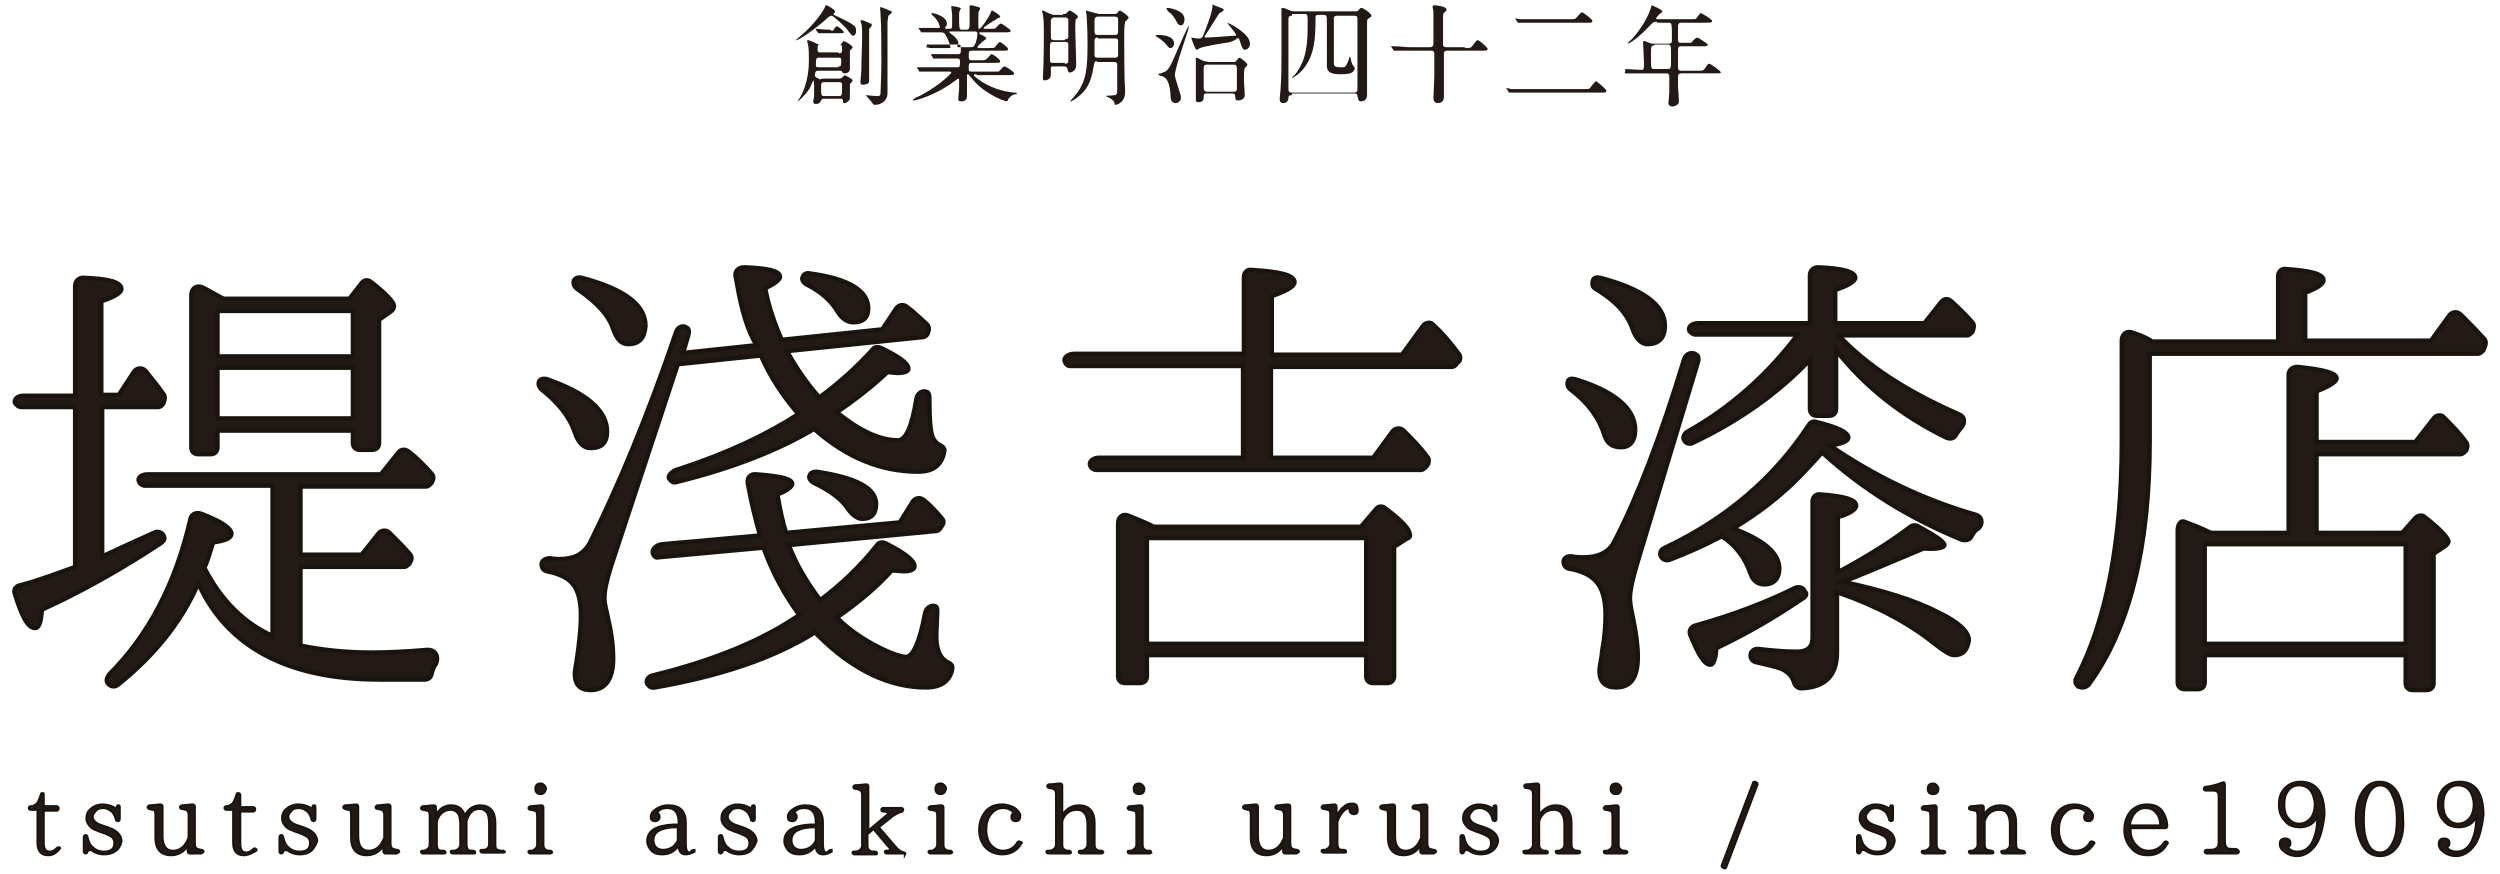 <?xml version="1.0" encoding="utf-8"?>
<!-- Generator: Adobe Illustrator 26.2.1, SVG Export Plug-In . SVG Version: 6.00 Build 0)  -->
<svg version="1.1" id="Layer_1" xmlns="http://www.w3.org/2000/svg" xmlns:xlink="http://www.w3.org/1999/xlink" x="0px" y="0px"
	 viewBox="0 0 286.2 100" style="enable-background:new 0 0 286.2 100;" xml:space="preserve">
<style type="text/css">
	.st0{fill:#231916;stroke:#1A140F;stroke-width:0.5;stroke-miterlimit:10;}
	.st1{fill:#231916;stroke:#1A140F;stroke-width:0.25;stroke-miterlimit:10;}
	.st2{fill:#231916;}
</style>
<g>
	<g>
		<path class="st0" d="M18.7,46.2c-0.2,0.3-0.4,0.4-0.6,0.4h-6.4v17.1c1.9-0.9,3.9-1.8,5.9-2.7c0.5-0.3,1.1,0,1.2,0.5
			c0.1,0.2-0.1,0.5-0.4,0.7c-4.7,3.1-9.2,5.6-13.6,7.6c-0.1,1.4-0.3,2.1-0.8,2.1c-0.8,0-1.5-1.3-2.3-3.9c-0.2-0.5,0.1-0.9,0.6-1
			c2.3-0.6,4.3-1.4,6.3-2.1V46.6H2.5c-0.4,0-0.6-0.2-0.8-0.5c-0.1-0.4,0.3-0.8,1-0.8h5.9V32.7c0-0.5,0.4-0.9,0.9-0.9
			c3,0.1,4.4,0.5,4.4,1.3c0,0.4-0.8,0.9-2.3,1.4v10.7h2l1.7-2.6c0.3-0.5,1-0.6,1.4-0.1c0.7,0.9,1.4,1.7,2,2.6
			c0.2,0.2,0.2,0.5,0.1,0.8L18.7,46.2z M49.4,77.2c-0.1,0.4-0.4,0.6-0.8,0.6h-5.1c-10.5,0-17.5-3.7-20.8-11c-2,4.6-5.2,8.4-9.2,11.6
			c-0.4,0.3-0.8,0.2-1.1-0.1c-0.3-0.3-0.2-0.7,0.1-1.1c4.5-4.5,7.6-10.4,9.3-17.8c0.1-0.5,0.6-0.8,1.2-0.6c2.4,0.9,3.5,1.7,3.5,2.3
			c0,0.5-0.7,0.8-2.1,1c-0.4,1.3-0.7,2.3-1,2.9c2,3.9,4.7,6.4,7.8,7.8V55.6H16.6c-0.3,0-0.6-0.2-0.7-0.5c-0.2-0.4,0.3-0.8,1-0.8
			h26.7l2-2.5c0.3-0.4,0.8-0.4,1.2-0.1c0.8,0.6,1.7,1.5,2.6,2.5c0.2,0.2,0.3,0.5,0.1,0.9l-0.1,0.2c-0.2,0.2-0.4,0.4-0.6,0.4H34.4
			v7.8h7l1.9-2.4c0.3-0.4,0.9-0.5,1.3-0.1c0.9,0.9,1.7,1.7,2.3,2.4c0.2,0.2,0.3,0.5,0.1,0.9l-0.1,0.2c-0.2,0.2-0.4,0.4-0.6,0.4H34.4
			v9c2.4,0.5,5.1,0.8,8.2,0.8c1.8,0,3.9-0.1,6.2-0.3c1-0.1,1.5,0.7,1.1,1.6C49.7,76.3,49.5,76.7,49.4,77.2z M44.7,35.7l-1.3,0.9
			v14.1c0,0.5-0.3,0.8-0.8,0.8h-1.4c-0.5,0-0.8-0.3-0.8-0.8v-1.4H24.9v1.9c0,0.5-0.3,0.8-0.8,0.8h-1.4c-0.5,0-0.8-0.3-0.8-0.8V33.8
			c0-0.8,0.6-1.2,1.3-0.9c0.8,0.4,1.6,0.9,2.4,1.3H40l1.4-1.8c0.3-0.4,0.8-0.4,1.1-0.1c1.7,1.3,2.6,2.3,2.6,2.7
			C45.1,35.3,45,35.5,44.7,35.7z M40.4,40.8v-5.2H24.9v5.2H40.4z M40.4,47.9v-5.8H24.9v5.8H40.4z"/>
		<path class="st0" d="M67.6,51.3c-0.8,0-1.4-0.6-1.8-1.8c-0.6-1.8-1.9-3.4-3.8-4.9c-0.3-0.3-0.4-0.6-0.3-0.9
			c0.1-0.3,0.5-0.4,0.9-0.3c4.6,1.6,6.9,3.6,6.9,6C69.5,50.7,68.9,51.3,67.6,51.3z M105.1,54c-4.2,0-8.2-1.6-11.9-4.9
			c-4,2.4-9.3,4.5-15.8,6.1c-0.3,0.1-0.6-0.1-0.8-0.4c-0.2-0.3,0.3-0.9,1.1-1.1c5.5-1.8,10-3.9,13.7-6.3c-1.9-2.2-3.3-4.4-4.3-6.7
			l-9.5,1l-7.6,23c-0.5,1.6-0.8,2.8-0.8,3.8c0,0.6,0.2,1.3,0.4,2.2c0.4,1.7,0.6,3.2,0.6,4.7c0,2.4-0.9,3.6-2.6,3.6
			c-1.2,0-1.8-0.6-1.8-1.9c0-0.3,0.2-1.2,0.4-2.8c0.2-1.6,0.3-2.8,0.3-3.8c0-2-0.4-3.3-1.4-4.1c-0.5-0.4-1.4-0.8-2.5-1
			c-0.4-0.1-0.6-0.4-0.6-0.8c0-0.4,0.4-0.7,1-0.7c0.5,0.1,0.9,0.1,1,0.1c1.8,0,2.8-0.6,3.5-1.8c3.2-6.4,6.6-14.5,9.9-24.2
			c0.2-0.6,0.8-0.8,1.2-0.5c0.3,0.1,0.3,0.5,0.2,0.9l-0.6,2l8.5-0.9L86.3,39c-1.1-2.1-1.6-4.6-2.1-7.4c-0.1-0.5,0.3-1,1-1
			c2.7,0.1,4.1,0.4,4.1,1.1c0,0.3-0.6,0.8-1.7,1.3c0.4,2.1,1.1,4.1,1.9,5.9l11.5-1.2l1.6-2.4c0.3-0.4,0.8-0.5,1.2-0.2
			c0.7,0.5,1.4,1.2,2.3,2c0.2,0.2,0.3,0.5,0.2,0.8l-0.1,0.3c-0.1,0.2-0.3,0.4-0.6,0.4l-15.5,1.6c1,1.8,2.2,3.6,3.7,5.3
			c2.3-1.7,4.3-3.5,6.1-5.5c0.2-0.3,0.6-0.3,0.9-0.2c2.1,1,3.2,1.8,3.2,2.4c0,0.3-0.4,0.5-1.3,0.5l-1.1-0.1
			c-1.9,1.8-3.9,3.3-5.8,4.6c2.6,2.1,4.9,3.2,7,3.2c0.9,0,1.6-1.6,2.1-4.7c0.1-0.7,0.7-1.1,1.3-0.8c0.1,0.1,0.2,0.3,0.2,0.6
			c0,2.4,0.1,3.9,0.4,4.6c0.2,0.4,0.4,0.6,0.7,0.8c0.4,0.2,0.7,0.4,0.6,0.8C107.8,53.3,106.8,54,105.1,54z M71.9,39.4
			c-0.8,0-1.3-0.6-1.7-1.7c-0.5-1.6-1.9-3.1-4.1-4.6c-0.4-0.3-0.5-0.6-0.4-1c0.2-0.3,0.5-0.4,0.9-0.3c4.9,1.3,7.3,3.1,7.3,5.5
			C73.8,38.7,73.2,39.4,71.9,39.4z M106,78.7c-4.1,0-8.3-1.9-12.4-6l-0.3-0.3c-4.8,3-10.9,5-18.3,6.3c-0.4,0.1-0.7-0.1-0.9-0.4
			c-0.2-0.4,0.1-0.9,0.7-1c6.9-1.7,12.5-4,16.7-6.9c-1.7-2.3-3.1-4.9-4.1-7.7l-12,1.1c-0.3,0.1-0.5-0.1-0.6-0.3
			c-0.3-0.5,0.2-1.1,1-1.2l11.2-1c-0.5-1.8-1-3.8-1.4-6c-0.1-0.6,0.3-1.1,1-1c2.7,0.2,4.1,0.5,4.1,1.1c0,0.3-0.6,0.8-1.7,1.2
			c0.3,1.7,0.6,3.2,1,4.4l13-1.2l1.5-2.4c0.3-0.4,0.8-0.5,1.2-0.2c0.8,0.6,1.4,1.3,2.1,2.1c0.2,0.2,0.3,0.5,0.1,0.8l-0.2,0.3
			c-0.1,0.2-0.3,0.4-0.6,0.4l-16.8,1.6c0.9,2.3,2.1,4.3,3.6,6.3c2.4-1.8,4.6-3.9,6.5-6.3c0.2-0.3,0.6-0.4,1-0.2
			c2.2,1.1,3.3,2,3.3,2.6c0,0.4-0.4,0.6-1.3,0.6l-1.3-0.1c-1.6,1.8-3.7,3.6-6.3,5.4c1.7,1.7,3.8,3,6.1,4c0.8,0.3,1.4,0.5,1.8,0.5
			c0.8,0,1.6-1.7,2.2-5c0.1-0.6,0.7-1,1.2-0.8c0.2,0.1,0.2,0.3,0.2,0.6l-0.1,2.4c-0.1,1.8,0.4,3,1.3,3.4c0.4,0.2,0.6,0.4,0.5,0.9
			C108.7,78,107.7,78.7,106,78.7z M97.7,36.9c-0.7,0-1.3-0.4-1.8-1.2c-0.7-1.2-1.9-2.3-3.5-3.1c-0.4-0.2-0.7-0.6-0.5-0.9
			c0.1-0.3,0.4-0.5,0.8-0.4c4.5,0.6,6.7,2,6.7,4C99.4,36.4,98.8,36.9,97.7,36.9z M98.7,59.4c-0.5,0-1.1-0.4-1.6-1.1
			c-0.7-1.1-2-2.1-3.9-3c-0.4-0.2-0.7-0.6-0.5-0.9c0.1-0.3,0.4-0.4,0.8-0.4c4.6,0.7,6.8,1.9,6.8,3.7C100.3,58.8,99.8,59.4,98.7,59.4
			z"/>
		<path class="st0" d="M166.8,41.6c-0.2,0.3-0.4,0.4-0.6,0.4h-20.7v10.4h11.7l2.2-3c0.3-0.4,0.9-0.5,1.3-0.1c1,1,1.9,1.9,2.7,3
			c0.2,0.2,0.2,0.5,0.1,0.8l-0.2,0.3c-0.2,0.2-0.4,0.4-0.6,0.4h-37.2c-0.3,0-0.6-0.2-0.7-0.5c-0.2-0.4,0.3-0.9,1-0.9h16.5V41.9
			h-19.8c-0.3,0-0.5-0.2-0.6-0.5c-0.2-0.4,0.3-0.9,1.1-0.9h19.4v-8.8c0-0.5,0.4-0.9,0.9-0.8c3.3,0.2,4.9,0.6,4.9,1.4
			c0,0.5-0.9,1-2.6,1.6v6.7h14.9l2.4-3.3c0.3-0.4,0.9-0.5,1.2-0.1c1.1,1,2,2.1,2.9,3.3c0.2,0.2,0.2,0.5,0.1,0.8L166.8,41.6z
			 M161,61.7l-1.4,0.9v14.8c0,0.5-0.3,0.8-0.8,0.8h-1.6c-0.5,0-0.8-0.3-0.8-0.8V75h-25.1v2.4c0,0.5-0.3,0.8-0.8,0.8h-1.7
			c-0.5,0-0.8-0.3-0.8-0.8V59.9c0-0.7,0.5-1.1,1.1-0.9c1,0.4,2,0.8,3,1.3h23.7l1.7-2c0.3-0.4,0.8-0.4,1.1-0.1c1.9,1.4,2.8,2.4,2.8,3
			C161.5,61.4,161.3,61.6,161,61.7z M156.4,73.7V61.6h-25.1v12.1H156.4z"/>
		<path class="st0" d="M187.4,64.6c-0.5,1.7-0.8,3-0.8,3.9c0,0.4,0.1,1.1,0.3,2c0.4,1.9,0.6,3.4,0.6,4.7c0,2.4-0.8,3.5-2.5,3.5
			c-1.2,0-1.9-0.6-1.9-1.9c0-0.1,0-0.3,0.1-0.8c0.1-0.6,0.2-1.1,0.2-1.4c0.3-1.6,0.4-3,0.4-4.2c0-2.1-0.5-3.5-1.6-4.3
			c-0.5-0.4-1.4-0.8-2.6-1c-0.4-0.1-0.6-0.4-0.6-0.8c0-0.4,0.4-0.7,1-0.6c0.5,0.1,0.9,0.1,1.3,0.1c1.7,0,2.9-0.6,3.5-1.8
			c2.6-5,5.3-12,8-20.9c0.2-0.6,0.9-0.9,1.4-0.5c0.2,0.1,0.3,0.4,0.2,0.8L187.4,64.6z M185.6,51.2c-1,0-1.6-0.4-1.9-1.3
			c-0.6-2-1.9-3.8-3.9-5.3c-0.4-0.3-0.4-0.7-0.3-1c0.1-0.2,0.4-0.3,0.8-0.2c4.6,1.4,6.9,3.4,6.9,5.8
			C187.2,50.5,186.6,51.2,185.6,51.2z M188.6,39.4c-0.7,0-1.3-0.6-1.7-1.7c-0.6-1.8-2-3.3-4.2-4.6c-0.4-0.2-0.5-0.6-0.3-1.1
			c0.1-0.2,0.4-0.3,0.8-0.2c4.9,1.3,7.4,3.1,7.4,5.5C190.6,38.7,189.9,39.4,188.6,39.4z M225.7,61.4c-0.2,0.4-0.6,0.5-1.1,0.4
			c-6.1-2.5-11.4-5.8-16-10c-1.7,1.9-3.1,3.4-4.4,4.5c-1.8,1.6-3.8,3-5.8,4.2c3.5,1.3,5.3,2.8,5.3,4.6c0,1.1-0.6,1.8-1.7,1.8
			c-0.8,0-1.3-0.4-1.6-1.2c-0.6-1.8-1.7-3.3-3.3-4.3c-1.9,1-3.9,1.9-6,2.7c-0.3,0.1-0.7,0-0.9-0.3c-0.3-0.4-0.1-0.9,0.4-1.1
			c7-3.3,12.5-8,16.5-14.1c0.2-0.3,0.5-0.4,0.8-0.3c2.5,0.6,3.7,1.2,3.7,1.8c0,0.4-0.7,0.7-2.1,0.9c5.1,3.5,10.7,6.2,16.6,7.9
			c0.8,0.2,1,1,0.4,1.6C226.2,60.6,225.9,61,225.7,61.4z M225.8,38c-0.2,0.2-0.4,0.4-0.6,0.4h-14.7c3.3,3.5,7.8,6.4,13.7,9
			c0.8,0.3,0.8,1,0.3,1.6c-0.2,0.2-0.4,0.5-0.6,0.8c-0.2,0.4-0.6,0.5-1.1,0.3c-5.1-2.5-9.3-5.8-12.6-10v6.7c0,0.5-0.3,0.8-0.8,0.8
			H208c-0.5,0-0.8-0.3-0.8-0.8v-5.6c-3.6,3.8-8.1,7-13.4,9.5c-0.3,0.2-0.8,0.1-1-0.3c-0.2-0.3,0-0.8,0.4-1c5-2.8,9.2-6.6,12.6-11.1
			h-11.7c-0.3,0-0.5-0.2-0.7-0.4c-0.2-0.5,0.3-0.9,1-0.9h12.8v-5.5c0-0.5,0.4-0.9,0.9-0.9c2.8,0.1,4.3,0.5,4.3,1.2
			c0,0.4-0.8,0.9-2.3,1.4V37h10.2l1.9-2.4c0.3-0.4,0.8-0.5,1.2-0.1c0.9,0.8,1.7,1.6,2.4,2.4c0.2,0.2,0.2,0.5,0.1,0.8L225.8,38z
			 M206.4,68.5c-3.1,2.1-6.3,4-9.9,5.7c-0.1,1.2-0.3,1.9-0.7,1.9c-0.7,0-1.4-1.2-2.3-3.4c-0.2-0.5,0.1-1,0.6-1.1
			c4.3-1.2,8.2-2.7,11.4-4.3c0.5-0.2,1,0,1.1,0.4C206.9,67.9,206.8,68.3,206.4,68.5z M223.7,75c-0.4,0-1.1-0.4-2.1-1.2
			c-3.1-2.5-6.9-4.5-11.3-6v6.9c0,2.6-1.3,4-4.1,4.1c-0.4,0-0.7-0.3-0.8-0.6c-0.2-0.7-0.6-1.2-1.4-1.6c-0.8-0.3-1.7-0.5-3-0.8
			c-0.4-0.1-0.6-0.4-0.6-0.8c0-0.4,0.4-0.8,1-0.7c1.7,0.2,3.1,0.3,4.3,0.3c1.2,0,1.8-0.5,1.8-1.6V57.4c0-0.5,0.4-0.9,0.9-0.8
			c2.8,0.2,4.1,0.6,4.1,1.3c0,0.4-0.7,0.9-2.1,1.3v6.3c3.4-1.8,6.2-3.6,8.3-5.2c0.3-0.2,0.5-0.2,0.8-0.1c2,1.1,3.1,1.8,3.1,2.2
			c0,0.3-0.8,0.5-2.4,0.4c-4.5,1.9-7.6,3.2-9.2,3.8c4.6,1,8.2,2.1,10.9,3.5c2.3,1.1,3.5,2.2,3.5,3.2C225.2,74.5,224.7,75,223.7,75z"
			/>
		<path class="st0" d="M284.3,40.1c-0.2,0.2-0.4,0.4-0.6,0.4h-37.6v9.9c0,12.3-2.3,21.6-7,28c-0.3,0.3-0.8,0.4-1.1,0.2h-0.1
			c-0.3-0.3-0.4-0.6-0.2-1c3.4-6.5,5.2-15.6,5.2-27.1V39c0-0.8,0.6-1.2,1.3-0.9c0.9,0.3,1.6,0.6,2.2,1h14.4v-7.5
			c0-0.5,0.4-0.9,0.9-0.8c3,0.2,4.3,0.6,4.3,1.3c0,0.4-0.7,0.9-2.1,1.4v5.5h14.4l2.1-2.9c0.3-0.4,0.9-0.5,1.3-0.1
			c0.9,0.9,1.8,1.8,2.7,2.8c0.2,0.2,0.2,0.5,0.1,0.8L284.3,40.1z M282.3,51.6c-0.2,0.2-0.4,0.4-0.6,0.4h-16.5v9h9.8l1.5-1.7
			c0.3-0.3,0.8-0.4,1.1-0.1c1.8,1.4,2.7,2.4,2.7,2.8c0,0.2-0.2,0.4-0.5,0.6l-1.2,0.8v14.8c0,0.5-0.3,0.8-0.8,0.8h-1.6
			c-0.5,0-0.8-0.3-0.8-0.8V75h-23v3.1c0,0.5-0.3,0.8-0.8,0.8h-1.5c-0.5,0-0.8-0.3-0.8-0.8V60.7c0-0.6,0.3-1.1,0.7-1
			c0.8,0.3,1.9,0.7,3.1,1.3h8.9V42.9c0-0.5,0.4-0.9,1-0.9c3,0.3,4.5,0.7,4.5,1.3c0,0.4-0.8,0.9-2.3,1.5v5.8h11.3l2.1-2.7
			c0.3-0.4,0.9-0.5,1.2-0.1c0.9,0.9,1.8,1.8,2.5,2.8c0.2,0.2,0.2,0.5,0.1,0.8L282.3,51.6z M275.4,73.7V62.3h-23v11.4H275.4z"/>
	</g>
	<g>
		<path class="st1" d="M5.5,97.9c-0.8,0-1.2-0.5-1.2-1.4v-3.8H3.5c-0.1,0-0.2-0.1-0.2-0.2v0c0-0.1,0.1-0.2,0.2-0.2
			c0.4,0,0.6-0.2,0.8-0.4c0.1-0.2,0.3-0.6,0.4-1c0-0.1,0.1-0.1,0.2-0.1h0C5,90.8,5,90.8,5,90.9v1.4h1.5c0.1,0,0.2,0.1,0.2,0.2v0.1
			c0,0.1-0.1,0.2-0.2,0.2H5v3.6c0,0.8,0.2,1.1,0.7,1.1c0.3,0,0.5-0.1,0.8-0.4C6.6,97,6.7,97,6.8,97l0,0c0.1,0.1,0.1,0.1,0,0.2
			C6.4,97.7,6,97.9,5.5,97.9z"/>
		<path class="st1" d="M13.1,97.5c-0.3,0.2-0.7,0.3-1.2,0.3c-0.4,0-0.9-0.1-1.3-0.4c-0.2-0.1-0.3-0.1-0.4-0.1
			c-0.1,0-0.1,0.1-0.2,0.2c0,0.1-0.1,0.2-0.2,0.2c-0.1,0-0.2-0.1-0.2-0.2v-1.7c0-0.1,0.1-0.2,0.2-0.2h0c0.1,0,0.2,0.1,0.2,0.2
			c0.1,0.4,0.2,0.8,0.5,1.1c0.4,0.4,0.8,0.6,1.4,0.6c0.8,0,1.2-0.3,1.2-1c0-0.3-0.1-0.5-0.3-0.7c-0.2-0.1-0.5-0.3-1.1-0.5l-0.3-0.1
			c-0.5-0.2-0.8-0.3-1-0.5c-0.3-0.3-0.5-0.6-0.5-1c0-0.4,0.1-0.8,0.5-1.1c0.3-0.3,0.8-0.5,1.3-0.5c0.5,0,0.9,0.1,1.3,0.3
			c0.1,0.1,0.2,0.1,0.3,0.1c0.1,0,0.1-0.1,0.1-0.2c0-0.1,0.1-0.1,0.2-0.1c0.1,0,0.1,0.1,0.1,0.2v1.4c0,0.1-0.1,0.2-0.2,0.2h0
			c-0.1,0-0.1-0.1-0.2-0.1c-0.1-0.4-0.2-0.6-0.4-0.9c-0.3-0.3-0.7-0.5-1.1-0.5c-0.4,0-0.7,0.1-0.9,0.4c-0.2,0.2-0.3,0.4-0.3,0.6
			c0,0.4,0.4,0.8,1.1,1l0.3,0.1c0.6,0.2,1.1,0.4,1.3,0.6c0.4,0.3,0.6,0.7,0.6,1.1C13.8,96.8,13.6,97.2,13.1,97.5z"/>
		<path class="st1" d="M23,97.7h-1.3c-0.1,0-0.2-0.1-0.2-0.2l0-0.7c-0.4,0.7-1.1,1.1-1.9,1.1c-1.2,0-1.8-0.7-1.8-2v-2.6
			c0-0.4-0.1-0.6-0.2-0.6c-0.1,0-0.3,0-0.5-0.1c-0.1,0-0.2-0.1-0.2-0.2c0,0,0.1-0.2,0.2-0.2c0.5,0,0.9-0.1,1.3-0.1
			c0.1,0,0.2,0.1,0.2,0.2v3.4c0,1.1,0.4,1.7,1.2,1.7c0.4,0,0.7-0.1,1.1-0.4c0.3-0.3,0.5-0.6,0.7-1.1v-2.6c0-0.3-0.1-0.5-0.3-0.6
			c-0.1,0-0.3-0.1-0.5-0.1c-0.1,0-0.2-0.1-0.2-0.2c0,0,0.1-0.2,0.2-0.2c0.4,0,0.9-0.1,1.3-0.1c0.1,0,0.2,0.1,0.2,0.2v4.3
			c0,0.3,0.1,0.5,0.3,0.6c0.1,0,0.3,0.1,0.5,0.1c0.1,0,0.2,0.1,0.2,0.2C23.2,97.6,23.1,97.7,23,97.7z"/>
		<path class="st1" d="M27.9,97.9c-0.8,0-1.2-0.5-1.2-1.4v-3.8h-0.8c-0.1,0-0.2-0.1-0.2-0.2v0c0-0.1,0.1-0.2,0.2-0.2
			c0.4,0,0.6-0.2,0.8-0.4c0.1-0.2,0.3-0.6,0.4-1c0-0.1,0.1-0.1,0.2-0.1h0c0.1,0,0.2,0.1,0.2,0.2v1.4h1.5c0.1,0,0.2,0.1,0.2,0.2v0.1
			c0,0.1-0.1,0.2-0.2,0.2h-1.5v3.6c0,0.8,0.2,1.1,0.7,1.1c0.3,0,0.5-0.1,0.8-0.4c0.1-0.1,0.2-0.1,0.3,0l0,0c0.1,0.1,0.1,0.1,0,0.2
			C28.8,97.7,28.4,97.9,27.9,97.9z"/>
		<path class="st1" d="M35.5,97.5c-0.3,0.2-0.7,0.3-1.2,0.3c-0.4,0-0.9-0.1-1.3-0.4c-0.2-0.1-0.3-0.1-0.4-0.1
			c-0.1,0-0.1,0.1-0.2,0.2c0,0.1-0.1,0.2-0.2,0.2c-0.1,0-0.2-0.1-0.2-0.2v-1.7c0-0.1,0.1-0.2,0.2-0.2h0c0.1,0,0.2,0.1,0.2,0.2
			c0.1,0.4,0.2,0.8,0.5,1.1c0.4,0.4,0.8,0.6,1.4,0.6c0.8,0,1.2-0.3,1.2-1c0-0.3-0.1-0.5-0.3-0.7c-0.2-0.1-0.5-0.3-1.1-0.5l-0.3-0.1
			c-0.5-0.2-0.8-0.3-1-0.5c-0.3-0.3-0.5-0.6-0.5-1c0-0.4,0.1-0.8,0.5-1.1c0.3-0.3,0.8-0.5,1.3-0.5c0.5,0,0.9,0.1,1.3,0.3
			c0.1,0.1,0.2,0.1,0.3,0.1c0.1,0,0.1-0.1,0.1-0.2c0-0.1,0.1-0.1,0.2-0.1c0.1,0,0.1,0.1,0.1,0.2v1.4c0,0.1-0.1,0.2-0.2,0.2h0
			c-0.1,0-0.1-0.1-0.2-0.1c-0.1-0.4-0.2-0.6-0.4-0.9c-0.3-0.3-0.7-0.5-1.1-0.5c-0.4,0-0.7,0.1-0.9,0.4c-0.2,0.2-0.3,0.4-0.3,0.6
			c0,0.4,0.4,0.8,1.1,1l0.3,0.1c0.6,0.2,1.1,0.4,1.3,0.6c0.4,0.3,0.6,0.7,0.6,1.1C36.1,96.8,35.9,97.2,35.5,97.5z"/>
		<path class="st1" d="M45.4,97.7h-1.3c-0.1,0-0.2-0.1-0.2-0.2l0-0.7c-0.4,0.7-1.1,1.1-1.9,1.1c-1.2,0-1.8-0.7-1.8-2v-2.6
			c0-0.4-0.1-0.6-0.2-0.6c-0.1,0-0.3,0-0.5-0.1c-0.1,0-0.2-0.1-0.2-0.2c0,0,0.1-0.2,0.2-0.2c0.5,0,0.9-0.1,1.3-0.1
			c0.1,0,0.2,0.1,0.2,0.2v3.4c0,1.1,0.4,1.7,1.2,1.7c0.4,0,0.7-0.1,1.1-0.4c0.3-0.3,0.5-0.6,0.7-1.1v-2.6c0-0.3-0.1-0.5-0.3-0.6
			c-0.1,0-0.3-0.1-0.5-0.1c-0.1,0-0.2-0.1-0.2-0.2c0,0,0.1-0.2,0.2-0.2c0.4,0,0.9-0.1,1.3-0.1c0.1,0,0.2,0.1,0.2,0.2v4.3
			c0,0.3,0.1,0.5,0.3,0.6c0.1,0,0.3,0.1,0.5,0.1c0.1,0,0.2,0.1,0.2,0.2C45.6,97.6,45.5,97.7,45.4,97.7z"/>
		<path class="st1" d="M57.8,97.5c0,0.1-0.1,0.1-0.2,0.1h-2.4c-0.1,0-0.2-0.1-0.2-0.2c0-0.1,0.1-0.1,0.2-0.1c0.2,0,0.4,0,0.5-0.1
			c0.2-0.1,0.3-0.3,0.3-0.6v-2.3c0-0.6-0.1-1-0.2-1.2c-0.2-0.3-0.5-0.5-0.9-0.5c-0.7,0-1.2,0.4-1.5,1.4v2.7c0,0.3,0.1,0.5,0.2,0.6
			c0.1,0.1,0.3,0.1,0.6,0.1c0.1,0,0.2,0.1,0.2,0.2c0,0.1-0.1,0.1-0.2,0.1h-2.4c-0.1,0-0.2-0.1-0.2-0.2c0-0.1,0.1-0.1,0.2-0.1
			c0.2,0,0.3,0,0.5-0.1c0.2-0.1,0.4-0.3,0.4-0.6v-2.3c0-0.6-0.1-1-0.2-1.2c-0.2-0.3-0.5-0.5-0.9-0.5c-0.7,0-1.3,0.4-1.6,1.3v2.7
			c0,0.3,0.1,0.5,0.2,0.6c0.1,0.1,0.3,0.1,0.6,0.1c0.1,0,0.2,0.1,0.2,0.2c0,0.1-0.1,0.1-0.2,0.1h-2.4c-0.1,0-0.2-0.1-0.2-0.2
			c0-0.1,0.1-0.1,0.2-0.1c0.2,0,0.3,0,0.4-0.1c0.2-0.1,0.4-0.3,0.4-0.6v-3.3c0-0.4-0.1-0.6-0.3-0.6c-0.1,0-0.3-0.1-0.5-0.1
			c-0.1,0-0.2-0.1-0.2-0.2c0,0,0.1-0.2,0.2-0.2c0.5,0,0.9-0.1,1.3-0.1c0.1,0,0.2,0.1,0.2,0.2v0.9c0.4-0.7,1-1.1,1.7-1.1
			c0.9,0,1.4,0.4,1.6,1.2c0.4-0.8,1-1.2,1.8-1.2c1.1,0,1.7,0.7,1.7,2v2.5c0,0.4,0.1,0.6,0.3,0.6c0.1,0.1,0.4,0.1,0.6,0.1h0V97.5z"/>
		<path class="st1" d="M63,97.7h-2.3c-0.1,0-0.2-0.1-0.2-0.2c0-0.1,0.1-0.1,0.2-0.1c0.2,0,0.3,0,0.4-0.1c0.2-0.1,0.4-0.3,0.4-0.6
			v-3.3c0-0.4-0.1-0.6-0.3-0.6c-0.1,0-0.3-0.1-0.5-0.1c-0.1,0-0.2-0.1-0.2-0.2c0,0,0.1-0.2,0.2-0.2c0.5,0,0.9-0.1,1.3-0.1
			c0.1,0,0.2,0.1,0.2,0.2v4.3c0,0.3,0.1,0.5,0.3,0.6c0.1,0.1,0.3,0.1,0.5,0.1c0.1,0,0.2,0.1,0.2,0.2C63.2,97.6,63.1,97.7,63,97.7z
			 M61.9,90.9c-0.4,0-0.6-0.2-0.6-0.6c0-0.4,0.2-0.6,0.6-0.6c0.2,0,0.3,0.1,0.4,0.2c0.1,0.1,0.2,0.2,0.2,0.4
			C62.4,90.7,62.2,90.9,61.9,90.9z"/>
		<path class="st1" d="M78.5,97.8c-0.5,0-0.8-0.3-0.8-1c-0.5,0.7-1.1,1-1.9,1c-0.5,0-0.9-0.1-1.2-0.4c-0.3-0.3-0.5-0.7-0.5-1.1
			c0-1.2,1-1.8,3-1.9l0.6,0v-0.2c0-1.1-0.4-1.7-1.3-1.7c-0.6,0-1,0.2-1.2,0.6c0.2,0,0.3,0.2,0.3,0.4c0,0.3-0.2,0.5-0.5,0.5
			c-0.4,0-0.5-0.2-0.5-0.5c0-0.3,0.2-0.6,0.5-0.8c0.4-0.3,0.9-0.5,1.5-0.5c1.3,0,2,0.6,2,2v2.3c0,0.7,0.1,1.1,0.4,1.1
			c0.1,0,0.2-0.1,0.3-0.2c0.1-0.1,0.2-0.1,0.3-0.1c0,0,0,0.1,0,0.2C79.1,97.7,78.8,97.8,78.5,97.8z M77.6,94.7l-0.5,0
			c-1.6,0.1-2.3,0.6-2.3,1.5c0,0.3,0.1,0.6,0.3,0.8c0.2,0.2,0.5,0.3,0.8,0.3c0.4,0,0.8-0.1,1.2-0.4c0.2-0.2,0.4-0.4,0.5-0.7V94.7z"
			/>
		<path class="st1" d="M85.8,97.5c-0.3,0.2-0.7,0.3-1.2,0.3c-0.4,0-0.9-0.1-1.3-0.4c-0.2-0.1-0.3-0.1-0.4-0.1
			c-0.1,0-0.1,0.1-0.2,0.2c0,0.1-0.1,0.2-0.2,0.2c-0.1,0-0.2-0.1-0.2-0.2v-1.7c0-0.1,0.1-0.2,0.2-0.2h0c0.1,0,0.2,0.1,0.2,0.2
			c0.1,0.4,0.2,0.8,0.5,1.1c0.4,0.4,0.8,0.6,1.4,0.6c0.8,0,1.2-0.3,1.2-1c0-0.3-0.1-0.5-0.3-0.7c-0.2-0.1-0.5-0.3-1.1-0.5l-0.3-0.1
			c-0.5-0.2-0.8-0.3-1-0.5c-0.3-0.3-0.5-0.6-0.5-1c0-0.4,0.1-0.8,0.5-1.1c0.3-0.3,0.8-0.5,1.3-0.5c0.5,0,0.9,0.1,1.3,0.3
			c0.1,0.1,0.2,0.1,0.3,0.1c0.1,0,0.1-0.1,0.1-0.2c0-0.1,0.1-0.1,0.2-0.1c0.1,0,0.1,0.1,0.1,0.2v1.4c0,0.1-0.1,0.2-0.2,0.2h0
			c-0.1,0-0.1-0.1-0.2-0.1c-0.1-0.4-0.2-0.6-0.4-0.9c-0.3-0.3-0.7-0.5-1.1-0.5c-0.4,0-0.7,0.1-0.9,0.4c-0.2,0.2-0.3,0.4-0.3,0.6
			c0,0.4,0.4,0.8,1.1,1l0.3,0.1c0.6,0.2,1.1,0.4,1.3,0.6c0.4,0.3,0.6,0.7,0.6,1.1C86.4,96.8,86.2,97.2,85.8,97.5z"/>
		<path class="st1" d="M94.2,97.8c-0.5,0-0.8-0.3-0.8-1c-0.5,0.7-1.1,1-1.9,1c-0.5,0-0.9-0.1-1.2-0.4c-0.3-0.3-0.5-0.7-0.5-1.1
			c0-1.2,1-1.8,3-1.9l0.6,0v-0.2c0-1.1-0.4-1.7-1.3-1.7c-0.6,0-1,0.2-1.2,0.6c0.2,0,0.3,0.2,0.3,0.4c0,0.3-0.2,0.5-0.5,0.5
			c-0.4,0-0.5-0.2-0.5-0.5c0-0.3,0.2-0.6,0.5-0.8c0.4-0.3,0.9-0.5,1.5-0.5c1.3,0,2,0.6,2,2v2.3c0,0.7,0.1,1.1,0.4,1.1
			c0.1,0,0.2-0.1,0.3-0.2c0.1-0.1,0.2-0.1,0.3-0.1c0,0,0,0.1,0,0.2C94.8,97.7,94.6,97.8,94.2,97.8z M93.4,94.7l-0.5,0
			c-1.6,0.1-2.3,0.6-2.3,1.5c0,0.3,0.1,0.6,0.3,0.8c0.2,0.2,0.5,0.3,0.8,0.3c0.4,0,0.8-0.1,1.2-0.4c0.2-0.2,0.4-0.4,0.5-0.7V94.7z"
			/>
		<path class="st1" d="M103.5,97.7h-2c-0.1,0-0.2-0.1-0.2-0.2c0-0.1,0.1-0.1,0.2-0.1c0.3,0,0.4-0.1,0.4-0.2c0-0.1-0.1-0.2-0.3-0.4
			l-1.6-1.9l-0.7,0.6v1.3c0,0.3,0.1,0.5,0.3,0.6c0.1,0.1,0.3,0.1,0.6,0.1c0.1,0,0.2,0.1,0.2,0.2c0,0.1-0.1,0.1-0.2,0.1h-2.4
			c-0.1,0-0.2-0.1-0.2-0.2c0-0.1,0.1-0.1,0.2-0.1c0.2,0,0.3,0,0.5-0.1c0.2-0.1,0.4-0.3,0.4-0.6v-5.8c0-0.3-0.1-0.5-0.3-0.6
			c-0.1,0-0.3-0.1-0.5-0.1c-0.1,0-0.2-0.1-0.2-0.2v0c0-0.1,0.1-0.2,0.2-0.2c0.5,0,0.9-0.1,1.3-0.1c0.1,0,0.2,0.1,0.2,0.2v5.1
			l1.9-1.6c0.2-0.2,0.4-0.3,0.4-0.4c0-0.1-0.2-0.2-0.6-0.2c-0.1,0-0.2-0.1-0.2-0.2c0-0.1,0.1-0.2,0.2-0.2h2.1c0.1,0,0.2,0.1,0.2,0.2
			v0c0,0.1-0.1,0.1-0.1,0.2c-0.4,0.1-0.8,0.3-1.2,0.6l-1.5,1.2l1.8,2.1c0.4,0.5,0.7,0.7,1.1,0.8c0.1,0,0.1,0.1,0.1,0.2
			C103.7,97.6,103.6,97.7,103.5,97.7z"/>
		<path class="st1" d="M108.8,97.7h-2.3c-0.1,0-0.2-0.1-0.2-0.2c0-0.1,0.1-0.1,0.2-0.1c0.2,0,0.3,0,0.4-0.1c0.2-0.1,0.4-0.3,0.4-0.6
			v-3.3c0-0.4-0.1-0.6-0.3-0.6c-0.1,0-0.3-0.1-0.5-0.1c-0.1,0-0.2-0.1-0.2-0.2c0,0,0.1-0.2,0.2-0.2c0.5,0,0.9-0.1,1.3-0.1
			c0.1,0,0.2,0.1,0.2,0.2v4.3c0,0.3,0.1,0.5,0.3,0.6c0.1,0.1,0.3,0.1,0.5,0.1c0.1,0,0.2,0.1,0.2,0.2C109,97.6,108.9,97.7,108.8,97.7
			z M107.7,90.9c-0.4,0-0.6-0.2-0.6-0.6c0-0.4,0.2-0.6,0.6-0.6c0.2,0,0.3,0.1,0.4,0.2c0.1,0.1,0.2,0.2,0.2,0.4
			C108.2,90.7,108,90.9,107.7,90.9z"/>
		<path class="st1" d="M114.7,97.8c-0.7,0-1.4-0.3-1.8-0.7c-0.5-0.5-0.8-1.2-0.8-2.1c0-0.9,0.3-1.6,0.8-2.2c0.5-0.5,1.1-0.7,1.8-0.7
			c0.6,0,1.2,0.2,1.6,0.5c0.3,0.3,0.5,0.5,0.5,0.8c0,0.4-0.2,0.6-0.5,0.6c-0.3,0-0.5-0.1-0.5-0.5c0-0.2,0.1-0.4,0.3-0.4
			c-0.3-0.4-0.7-0.6-1.3-0.6c-0.6,0-1.1,0.3-1.5,0.9c-0.3,0.5-0.4,1-0.4,1.6c0,0.7,0.2,1.3,0.5,1.7c0.4,0.4,0.8,0.7,1.4,0.7
			c0.7,0,1.3-0.3,1.7-1c0.1-0.1,0.2-0.1,0.3,0l0.1,0c0.1,0.1,0.1,0.1,0,0.2C116.4,97.4,115.7,97.8,114.7,97.8z"/>
		<path class="st1" d="M126.1,97.7h-2.4c-0.1,0-0.2-0.1-0.2-0.2c0-0.1,0.1-0.1,0.2-0.1c0.2,0,0.3,0,0.4-0.1c0.2-0.1,0.4-0.3,0.4-0.6
			v-2.3c0-1.1-0.4-1.7-1.2-1.7c-0.8,0-1.4,0.4-1.7,1.3v2.7c0,0.3,0.1,0.5,0.3,0.6c0.1,0.1,0.3,0.1,0.5,0.1c0.1,0,0.2,0.1,0.2,0.2
			c0,0.1-0.1,0.1-0.2,0.1h-2.4c-0.1,0-0.2-0.1-0.2-0.2c0-0.1,0.1-0.1,0.2-0.1c0.2,0,0.3,0,0.5-0.1c0.2-0.1,0.4-0.3,0.4-0.6v-5.8
			c0-0.3-0.1-0.5-0.3-0.6c-0.1,0-0.3-0.1-0.5-0.1c-0.1,0-0.2-0.1-0.2-0.2v0c0-0.1,0.1-0.2,0.2-0.2c0.5,0,0.9-0.1,1.3-0.1
			c0.1,0,0.2,0.1,0.2,0.2v3.4c0.5-0.7,1.1-1.1,1.9-1.1c1.2,0,1.8,0.7,1.8,2v2.5c0,0.3,0.1,0.5,0.3,0.6c0.1,0.1,0.3,0.1,0.5,0.1
			c0.1,0,0.2,0.1,0.2,0.2C126.3,97.6,126.2,97.7,126.1,97.7z"/>
		<path class="st1" d="M131.6,97.7h-2.3c-0.1,0-0.2-0.1-0.2-0.2c0-0.1,0.1-0.1,0.2-0.1c0.2,0,0.3,0,0.4-0.1c0.2-0.1,0.4-0.3,0.4-0.6
			v-3.3c0-0.4-0.1-0.6-0.3-0.6c-0.1,0-0.3-0.1-0.5-0.1c-0.1,0-0.2-0.1-0.2-0.2c0,0,0.1-0.2,0.2-0.2c0.5,0,0.9-0.1,1.3-0.1
			c0.1,0,0.2,0.1,0.2,0.2v4.3c0,0.3,0.1,0.5,0.3,0.6c0.1,0.1,0.3,0.1,0.5,0.1c0.1,0,0.2,0.1,0.2,0.2
			C131.7,97.6,131.7,97.7,131.6,97.7z M130.4,90.9c-0.4,0-0.6-0.2-0.6-0.6c0-0.4,0.2-0.6,0.6-0.6c0.2,0,0.3,0.1,0.4,0.2
			c0.1,0.1,0.2,0.2,0.2,0.4C131,90.7,130.8,90.9,130.4,90.9z"/>
		<path class="st1" d="M148.4,97.7h-1.3c-0.1,0-0.2-0.1-0.2-0.2l0-0.7c-0.4,0.7-1.1,1.1-1.9,1.1c-1.2,0-1.8-0.7-1.8-2v-2.6
			c0-0.4-0.1-0.6-0.2-0.6c-0.1,0-0.3,0-0.5-0.1c-0.1,0-0.2-0.1-0.2-0.2c0,0,0.1-0.2,0.2-0.2c0.5,0,0.9-0.1,1.3-0.1
			c0.1,0,0.2,0.1,0.2,0.2v3.4c0,1.1,0.4,1.7,1.2,1.7c0.4,0,0.7-0.1,1.1-0.4c0.3-0.3,0.5-0.6,0.7-1.1v-2.6c0-0.3-0.1-0.5-0.3-0.6
			c-0.1,0-0.3-0.1-0.5-0.1c-0.1,0-0.2-0.1-0.2-0.2c0,0,0.1-0.2,0.2-0.2c0.4,0,0.9-0.1,1.3-0.1c0.1,0,0.2,0.1,0.2,0.2v4.3
			c0,0.3,0.1,0.5,0.3,0.6c0.1,0,0.3,0.1,0.5,0.1c0.1,0,0.2,0.1,0.2,0.2C148.6,97.6,148.5,97.7,148.4,97.7z"/>
		<path class="st1" d="M155,93.2c-0.3,0-0.5-0.2-0.5-0.5c0,0,0-0.1,0-0.2c-0.3,0-0.6,0.2-0.9,0.6c-0.2,0.3-0.4,0.6-0.5,1v2.5
			c0,0.3,0.1,0.5,0.2,0.6c0.1,0.1,0.3,0.1,0.6,0.1c0.1,0,0.2,0.1,0.2,0.2c0,0.1-0.1,0.1-0.2,0.1h-2.4c-0.1,0-0.2-0.1-0.2-0.2
			c0-0.1,0.1-0.1,0.2-0.1c0.2,0,0.3,0,0.4-0.1c0.2-0.1,0.4-0.3,0.4-0.6v-3.3c0-0.4-0.1-0.6-0.3-0.6c-0.1,0-0.3-0.1-0.5-0.1
			c-0.1,0-0.2-0.1-0.2-0.2c0,0,0.1-0.2,0.2-0.2c0.5,0,0.9-0.1,1.3-0.1c0.1,0,0.2,0.1,0.2,0.2v1.2c0.2-0.4,0.4-0.8,0.8-1.1
			c0.3-0.3,0.6-0.4,1-0.4c0.4,0,0.6,0.2,0.6,0.6C155.5,93,155.3,93.2,155,93.2z"/>
		<path class="st1" d="M164.1,97.7h-1.3c-0.1,0-0.2-0.1-0.2-0.2l0-0.7c-0.4,0.7-1.1,1.1-1.9,1.1c-1.2,0-1.8-0.7-1.8-2v-2.6
			c0-0.4-0.1-0.6-0.2-0.6c-0.1,0-0.3,0-0.5-0.1c-0.1,0-0.2-0.1-0.2-0.2c0,0,0.1-0.2,0.2-0.2c0.5,0,0.9-0.1,1.3-0.1
			c0.1,0,0.2,0.1,0.2,0.2v3.4c0,1.1,0.4,1.7,1.2,1.7c0.4,0,0.7-0.1,1.1-0.4c0.3-0.3,0.5-0.6,0.7-1.1v-2.6c0-0.3-0.1-0.5-0.3-0.6
			c-0.1,0-0.3-0.1-0.5-0.1c-0.1,0-0.2-0.1-0.2-0.2c0,0,0.1-0.2,0.2-0.2c0.4,0,0.9-0.1,1.3-0.1c0.1,0,0.2,0.1,0.2,0.2v4.3
			c0,0.3,0.1,0.5,0.3,0.6c0.1,0,0.3,0.1,0.5,0.1c0.1,0,0.2,0.1,0.2,0.2C164.3,97.6,164.2,97.7,164.1,97.7z"/>
		<path class="st1" d="M170.7,97.5c-0.3,0.2-0.7,0.3-1.2,0.3c-0.4,0-0.9-0.1-1.3-0.4c-0.2-0.1-0.3-0.1-0.4-0.1
			c-0.1,0-0.1,0.1-0.2,0.2c0,0.1-0.1,0.2-0.2,0.2c-0.1,0-0.2-0.1-0.2-0.2v-1.7c0-0.1,0.1-0.2,0.2-0.2h0c0.1,0,0.2,0.1,0.2,0.2
			c0.1,0.4,0.2,0.8,0.5,1.1c0.4,0.4,0.8,0.6,1.4,0.6c0.8,0,1.2-0.3,1.2-1c0-0.3-0.1-0.5-0.3-0.7c-0.2-0.1-0.5-0.3-1.1-0.5l-0.3-0.1
			c-0.5-0.2-0.8-0.3-1-0.5c-0.3-0.3-0.5-0.6-0.5-1c0-0.4,0.1-0.8,0.5-1.1c0.3-0.3,0.8-0.5,1.3-0.5c0.5,0,0.9,0.1,1.3,0.3
			c0.1,0.1,0.2,0.1,0.3,0.1c0.1,0,0.1-0.1,0.1-0.2c0-0.1,0.1-0.1,0.2-0.1c0.1,0,0.1,0.1,0.1,0.2v1.4c0,0.1-0.1,0.2-0.2,0.2h0
			c-0.1,0-0.1-0.1-0.2-0.1c-0.1-0.4-0.2-0.6-0.4-0.9c-0.3-0.3-0.7-0.5-1.1-0.5c-0.4,0-0.7,0.1-0.9,0.4c-0.2,0.2-0.3,0.4-0.3,0.6
			c0,0.4,0.4,0.8,1.1,1l0.3,0.1c0.6,0.2,1.1,0.4,1.3,0.6c0.4,0.3,0.6,0.7,0.6,1.1C171.4,96.8,171.2,97.2,170.7,97.5z"/>
		<path class="st1" d="M180.7,97.7h-2.4c-0.1,0-0.2-0.1-0.2-0.2c0-0.1,0.1-0.1,0.2-0.1c0.2,0,0.3,0,0.4-0.1c0.2-0.1,0.4-0.3,0.4-0.6
			v-2.3c0-1.1-0.4-1.7-1.2-1.7c-0.8,0-1.4,0.4-1.7,1.3v2.7c0,0.3,0.1,0.5,0.3,0.6c0.1,0.1,0.3,0.1,0.5,0.1c0.1,0,0.2,0.1,0.2,0.2
			c0,0.1-0.1,0.1-0.2,0.1h-2.4c-0.1,0-0.2-0.1-0.2-0.2c0-0.1,0.1-0.1,0.2-0.1c0.2,0,0.3,0,0.5-0.1c0.2-0.1,0.4-0.3,0.4-0.6v-5.8
			c0-0.3-0.1-0.5-0.3-0.6c-0.1,0-0.3-0.1-0.5-0.1c-0.1,0-0.2-0.1-0.2-0.2v0c0-0.1,0.1-0.2,0.2-0.2c0.5,0,0.9-0.1,1.3-0.1
			c0.1,0,0.2,0.1,0.2,0.2v3.4c0.5-0.7,1.1-1.1,1.9-1.1c1.2,0,1.8,0.7,1.8,2v2.5c0,0.3,0.1,0.5,0.3,0.6c0.1,0.1,0.3,0.1,0.5,0.1
			c0.1,0,0.2,0.1,0.2,0.2C180.8,97.6,180.8,97.7,180.7,97.7z"/>
		<path class="st1" d="M186.1,97.7h-2.3c-0.1,0-0.2-0.1-0.2-0.2c0-0.1,0.1-0.1,0.2-0.1c0.2,0,0.3,0,0.4-0.1c0.2-0.1,0.4-0.3,0.4-0.6
			v-3.3c0-0.4-0.1-0.6-0.3-0.6c-0.1,0-0.3-0.1-0.5-0.1c-0.1,0-0.2-0.1-0.2-0.2c0,0,0.1-0.2,0.2-0.2c0.5,0,0.9-0.1,1.3-0.1
			c0.1,0,0.2,0.1,0.2,0.2v4.3c0,0.3,0.1,0.5,0.3,0.6c0.1,0.1,0.3,0.1,0.5,0.1c0.1,0,0.2,0.1,0.2,0.2
			C186.3,97.6,186.2,97.7,186.1,97.7z M185,90.9c-0.4,0-0.6-0.2-0.6-0.6c0-0.4,0.2-0.6,0.6-0.6c0.2,0,0.3,0.1,0.4,0.2
			c0.1,0.1,0.2,0.2,0.2,0.4C185.5,90.7,185.4,90.9,185,90.9z"/>
		<path class="st1" d="M197.6,99.3c0,0.1-0.1,0.1-0.2,0.1l-0.2-0.1c-0.1,0-0.1-0.1-0.1-0.2l3.6-9.5c0-0.1,0.1-0.1,0.2-0.1l0.2,0.1
			c0.1,0,0.1,0.1,0.1,0.2L197.6,99.3z"/>
		<path class="st1" d="M216.1,97.5c-0.3,0.2-0.7,0.3-1.2,0.3c-0.4,0-0.9-0.1-1.3-0.4c-0.2-0.1-0.3-0.1-0.4-0.1
			c-0.1,0-0.1,0.1-0.2,0.2c0,0.1-0.1,0.2-0.2,0.2c-0.1,0-0.2-0.1-0.2-0.2v-1.7c0-0.1,0.1-0.2,0.2-0.2h0c0.1,0,0.2,0.1,0.2,0.2
			c0.1,0.4,0.2,0.8,0.5,1.1c0.4,0.4,0.8,0.6,1.4,0.6c0.8,0,1.2-0.3,1.2-1c0-0.3-0.1-0.5-0.3-0.7c-0.2-0.1-0.5-0.3-1.1-0.5l-0.3-0.1
			c-0.5-0.2-0.8-0.3-1-0.5c-0.3-0.3-0.5-0.6-0.5-1c0-0.4,0.1-0.8,0.5-1.1c0.3-0.3,0.8-0.5,1.3-0.5c0.5,0,0.9,0.1,1.3,0.3
			c0.1,0.1,0.2,0.1,0.3,0.1c0.1,0,0.1-0.1,0.1-0.2c0-0.1,0.1-0.1,0.2-0.1c0.1,0,0.1,0.1,0.1,0.2v1.4c0,0.1-0.1,0.2-0.2,0.2h0
			c-0.1,0-0.1-0.1-0.2-0.1c-0.1-0.4-0.2-0.6-0.4-0.9c-0.3-0.3-0.7-0.5-1.1-0.5c-0.4,0-0.7,0.1-0.9,0.4c-0.2,0.2-0.3,0.4-0.3,0.6
			c0,0.4,0.4,0.8,1.1,1l0.3,0.1c0.6,0.2,1.1,0.4,1.3,0.6c0.4,0.3,0.6,0.7,0.6,1.1C216.8,96.8,216.6,97.2,216.1,97.5z"/>
		<path class="st1" d="M222.5,97.7h-2.3c-0.1,0-0.2-0.1-0.2-0.2c0-0.1,0.1-0.1,0.2-0.1c0.2,0,0.3,0,0.4-0.1c0.2-0.1,0.4-0.3,0.4-0.6
			v-3.3c0-0.4-0.1-0.6-0.3-0.6c-0.1,0-0.3-0.1-0.5-0.1c-0.1,0-0.2-0.1-0.2-0.2c0,0,0.1-0.2,0.2-0.2c0.5,0,0.9-0.1,1.3-0.1
			c0.1,0,0.2,0.1,0.2,0.2v4.3c0,0.3,0.1,0.5,0.3,0.6c0.1,0.1,0.3,0.1,0.5,0.1c0.1,0,0.2,0.1,0.2,0.2
			C222.6,97.6,222.6,97.7,222.5,97.7z M221.3,90.9c-0.4,0-0.6-0.2-0.6-0.6c0-0.4,0.2-0.6,0.6-0.6c0.2,0,0.3,0.1,0.4,0.2
			c0.1,0.1,0.2,0.2,0.2,0.4C221.9,90.7,221.7,90.9,221.3,90.9z"/>
		<path class="st1" d="M231.7,97.7h-2.4c-0.1,0-0.2-0.1-0.2-0.2c0-0.1,0.1-0.1,0.2-0.1c0.2,0,0.3,0,0.4-0.1c0.2-0.1,0.4-0.3,0.4-0.6
			v-2.3c0-1.1-0.4-1.7-1.2-1.7c-0.8,0-1.4,0.4-1.7,1.3v2.7c0,0.3,0.1,0.5,0.3,0.6c0.1,0,0.3,0.1,0.5,0.1c0.1,0,0.2,0.1,0.2,0.2
			c0,0.1-0.1,0.1-0.2,0.1h-2.4c-0.1,0-0.2-0.1-0.2-0.2c0-0.1,0.1-0.1,0.2-0.1c0.2,0,0.3,0,0.4-0.1c0.2-0.1,0.4-0.3,0.4-0.6v-3.3
			c0-0.4-0.1-0.6-0.3-0.6c-0.1,0-0.3-0.1-0.5-0.1c-0.1,0-0.2-0.1-0.2-0.2c0,0,0.1-0.2,0.2-0.2c0.5,0,0.9-0.1,1.3-0.1
			c0.1,0,0.2,0.1,0.2,0.2v0.9c0.5-0.8,1.1-1.1,1.9-1.1c1.2,0,1.8,0.7,1.8,2v2.5c0,0.3,0.1,0.5,0.3,0.6c0.1,0,0.3,0.1,0.5,0.1
			c0.1,0,0.2,0.1,0.2,0.2C231.9,97.6,231.8,97.7,231.7,97.7z"/>
		<path class="st1" d="M237.5,97.8c-0.7,0-1.4-0.3-1.8-0.7c-0.5-0.5-0.8-1.2-0.8-2.1c0-0.9,0.3-1.6,0.8-2.2c0.5-0.5,1.1-0.7,1.8-0.7
			c0.6,0,1.2,0.2,1.6,0.5c0.3,0.3,0.5,0.5,0.5,0.8c0,0.4-0.2,0.6-0.5,0.6c-0.3,0-0.5-0.1-0.5-0.5c0-0.2,0.1-0.4,0.3-0.4
			c-0.3-0.4-0.7-0.6-1.3-0.6c-0.6,0-1.1,0.3-1.5,0.9c-0.3,0.5-0.4,1-0.4,1.6c0,0.7,0.2,1.3,0.5,1.7c0.4,0.4,0.8,0.7,1.4,0.7
			c0.7,0,1.3-0.3,1.7-1c0.1-0.1,0.2-0.1,0.3,0l0.1,0c0.1,0.1,0.1,0.1,0,0.2C239.2,97.4,238.5,97.8,237.5,97.8z"/>
		<path class="st1" d="M248.1,94.6c0,0.1-0.1,0.2-0.2,0.2h-4V95c0,0.7,0.2,1.3,0.7,1.8c0.4,0.4,0.8,0.6,1.4,0.6c0.7,0,1.3-0.3,1.8-1
			c0.1-0.1,0.2-0.1,0.3,0l0,0c0.1,0.1,0.1,0.1,0,0.2c-0.5,0.9-1.2,1.3-2.2,1.3c-0.8,0-1.4-0.2-1.9-0.8c-0.5-0.5-0.8-1.2-0.8-2.1
			c0-0.9,0.3-1.7,0.8-2.2c0.5-0.5,1.1-0.7,1.8-0.7c0.7,0,1.3,0.2,1.7,0.7C247.8,93.2,248.1,93.9,248.1,94.6L248.1,94.6z M247.3,94.4
			c0-0.6-0.2-1.1-0.6-1.5c-0.3-0.3-0.7-0.4-1.1-0.4c-0.5,0-0.9,0.2-1.3,0.7c-0.2,0.3-0.4,0.7-0.5,1.3H247.3z"/>
		<path class="st1" d="M256.3,97.5c0,0.1-0.1,0.2-0.2,0.2h-3.5c-0.1,0-0.2-0.1-0.2-0.2v0c0-0.1,0.1-0.2,0.2-0.2c0.5,0,0.8,0,1-0.1
			c0.2-0.1,0.4-0.3,0.4-0.7v-5.4c0-0.4-0.2-0.6-0.6-0.6h-0.9c-0.1,0-0.2-0.1-0.2-0.2c0-0.1,0.1-0.2,0.1-0.2c0.9-0.1,1.5-0.3,2-0.5
			c0.2-0.1,0.3,0,0.3,0.2v6.6c0,0.3,0.1,0.6,0.3,0.7c0.1,0.1,0.5,0.1,1,0.1C256.2,97.3,256.3,97.4,256.3,97.5L256.3,97.5z"/>
		<path class="st1" d="M264.9,97c-0.5,0.6-1.2,1-1.9,1c-0.6,0-1.2-0.2-1.6-0.6c-0.3-0.2-0.4-0.5-0.4-0.8c0-0.4,0.2-0.6,0.6-0.6
			c0.4,0,0.6,0.2,0.6,0.5c0,0.3-0.1,0.4-0.3,0.5c0.2,0.3,0.6,0.5,1.1,0.5c0.7,0,1.2-0.3,1.6-0.9c0.4-0.7,0.7-1.7,0.7-3.1h0
			c-0.4,0.8-1.1,1.2-2,1.2c-0.7,0-1.3-0.2-1.7-0.7c-0.5-0.5-0.7-1.1-0.7-1.9c0-0.8,0.2-1.4,0.7-1.9c0.5-0.5,1.1-0.7,1.8-0.7
			c1.8,0,2.7,1.3,2.7,3.8C265.9,94.9,265.6,96.2,264.9,97z M264.5,90.5c-0.3-0.4-0.8-0.6-1.3-0.6c-0.5,0-1,0.2-1.3,0.7
			c-0.3,0.4-0.4,0.9-0.4,1.5c0,0.6,0.1,1.1,0.4,1.5c0.3,0.4,0.7,0.7,1.3,0.7c0.5,0,0.9-0.2,1.2-0.5c0.4-0.4,0.6-1,0.6-1.7
			C265,91.5,264.8,90.9,264.5,90.5z"/>
		<path class="st1" d="M274.6,96.7c-0.5,0.8-1.2,1.3-2.1,1.3c-0.9,0-1.6-0.4-2.1-1.3c-0.4-0.8-0.7-1.8-0.7-3c0-1.7,0.4-2.8,1.2-3.6
			c0.4-0.4,0.9-0.6,1.5-0.6c0.9,0,1.6,0.4,2.1,1.3c0.4,0.8,0.6,1.7,0.6,2.9C275.2,94.9,275,95.9,274.6,96.7z M273.9,91.1
			c-0.3-0.8-0.8-1.2-1.4-1.2c-0.5,0-1,0.3-1.3,0.9c-0.4,0.7-0.6,1.7-0.6,3c0,1.1,0.1,1.9,0.4,2.6c0.3,0.8,0.8,1.2,1.5,1.2
			c0.6,0,1.1-0.4,1.5-1.3c0.3-0.6,0.4-1.5,0.4-2.5C274.4,92.6,274.2,91.7,273.9,91.1z"/>
		<path class="st1" d="M283.1,97c-0.5,0.6-1.2,1-1.9,1c-0.6,0-1.2-0.2-1.6-0.6c-0.3-0.2-0.4-0.5-0.4-0.8c0-0.4,0.2-0.6,0.6-0.6
			c0.4,0,0.6,0.2,0.6,0.5c0,0.3-0.1,0.4-0.3,0.5c0.2,0.3,0.6,0.5,1.1,0.5c0.7,0,1.2-0.3,1.6-0.9c0.4-0.7,0.7-1.7,0.7-3.1h0
			c-0.4,0.8-1.1,1.2-2,1.2c-0.7,0-1.3-0.2-1.7-0.7c-0.5-0.5-0.7-1.1-0.7-1.9c0-0.8,0.2-1.4,0.7-1.9c0.5-0.5,1.1-0.7,1.8-0.7
			c1.8,0,2.7,1.3,2.7,3.8C284.1,94.9,283.8,96.2,283.1,97z M282.7,90.5c-0.3-0.4-0.8-0.6-1.3-0.6s-1,0.2-1.3,0.7
			c-0.3,0.4-0.4,0.9-0.4,1.5c0,0.6,0.1,1.1,0.4,1.5c0.3,0.4,0.7,0.7,1.3,0.7c0.5,0,0.9-0.2,1.2-0.5c0.4-0.4,0.6-1,0.6-1.7
			C283.2,91.5,283,90.9,282.7,90.5z"/>
	</g>
	<g>
		<path class="st2" d="M98,3.6c0,0.4-0.3,0.5-0.3,0.5c-0.1,0-0.2,0-0.7-0.7c-0.3-0.4-1.6-1.6-1.8-1.6c-0.1,0-0.2,0.1-0.3,0.1
			c-1.6,1.5-3.5,2.7-3.7,2.7c0,0-0.1,0-0.1,0c0,0,0.8-0.7,0.9-0.8c0.6-0.5,1.9-1.9,2.4-2.9c0.1-0.3,0.1-0.3,0.2-0.3
			c0.1,0,1,0.5,1,0.7c0,0.1,0,0.1-0.1,0.2c0,0-0.1,0.1-0.1,0.1c0,0.1,0.4,0.3,0.5,0.3c1.9,0.9,2,1.1,2.1,1.4C98,3.5,98,3.6,98,3.6z
			 M94.4,11.3c-0.3,0-0.3,0-0.4,0.2c-0.1,0.2-0.2,0.4-0.6,0.4c-0.3,0-0.3-0.2-0.3-0.3c0-0.1,0.1-0.5,0.1-0.6c0-0.4,0-1,0-1.1
			c0-0.1,0-0.7-0.1-0.7c0,0-0.3,0.7-0.4,0.9c-0.5,0.8-1.3,1.5-1.4,1.5c0,0,0,0,0,0c0,0,0.1-0.2,0.2-0.3c1.1-1.7,1.1-4,1.1-4.3
			c0-0.8,0-1.5-0.1-1.9c0-0.1-0.1-0.3-0.1-0.4c0,0,0-0.1,0.1-0.1c0.1,0,0.3,0.1,0.6,0.2c0.4,0.2,0.5,0.3,0.8,0.3h2.1
			c0.2,0,0.3,0,0.3-0.1c0.1,0,0.2-0.3,0.3-0.3c0.1,0,1,0.5,1,0.7c0,0.1,0,0.1-0.1,0.2c0,0-0.2,0.2-0.2,0.2c0,0.2,0,1.7,0,2.1
			c0,0.4-0.4,0.5-0.6,0.5c-0.1,0-0.2,0-0.3-0.2c-0.1-0.1-0.1-0.1-0.3-0.1h-2.4c-0.2,0-0.4,0-0.4,0.5c0,0.2,0,0.2,0.6,0.5
			C94,9,94.2,9,94.4,9H96c0.2,0,0.3,0,0.5-0.2c0.1-0.1,0.2-0.2,0.2-0.2c0,0,0.9,0.4,0.9,0.6c0,0.1,0,0.1-0.1,0.2
			c-0.2,0.2-0.2,0.2-0.2,0.2c0,0.1,0,0.7,0,0.8c0,0.9,0,1-0.1,1.1c-0.1,0.1-0.3,0.3-0.5,0.3c-0.2,0-0.2-0.1-0.2-0.3
			c0-0.2-0.2-0.2-0.4-0.2H94.4z M95.1,3.5c0.2,0,0.2,0,0.3,0C95.4,3.4,95.7,3,95.8,3c0.1,0,0.8,0.5,0.8,0.7c0,0.1-0.1,0.1-0.5,0.1
			h-1.6c-0.2,0-0.6,0-0.7,0c0,0-0.1,0-0.1,0c0,0,0,0-0.1-0.1l-0.2-0.3c0-0.1,0-0.1,0-0.1c0,0,0,0,0,0c0.1,0,1.1,0.1,1.3,0.1H95.1z
			 M96,7.6c0.3,0,0.3-0.1,0.3-0.7c0-0.2,0-0.3-0.3-0.3h-2.2c-0.3,0-0.4,0-0.4,0.8c0,0.3,0.1,0.3,0.3,0.3H96z M96,6.1
			c0.4,0,0.4-0.1,0.4-0.4c0-0.5,0-0.6-0.3-0.6h-2.2c-0.3,0-0.3,0.1-0.3,0.6c0,0.3,0.1,0.3,0.3,0.3H96z M94.4,9.4
			C94,9.4,94,9.5,94,10.1c0,0.8,0,0.9,0.4,0.9H96c0.4,0,0.4-0.1,0.4-1.1c0-0.4,0-0.5-0.4-0.5H94.4z M98.7,2.3c0.1,0,0.9,0.4,1,0.4
			c0.1,0,0.1,0.1,0.1,0.2c0,0.1-0.2,0.3-0.3,0.4c0,0.1,0,0.3,0,1.5c0,0.7,0,4.3,0,4.5c0,0.3-0.4,0.4-0.7,0.4c-0.3,0-0.3-0.2-0.3-0.3
			c0-0.2,0.1-1,0.1-1.2c0-1.2,0.1-3.1,0.1-4.2c0-0.2,0-1.1-0.1-1.3c-0.1-0.3-0.1-0.3-0.1-0.4C98.6,2.4,98.7,2.3,98.7,2.3z
			 M100.8,0.8c0,0,0.9,0.3,1,0.4c0.3,0.1,0.3,0.1,0.3,0.2c0,0.1-0.3,0.3-0.4,0.4c0,0.1-0.1,0.6-0.1,0.7c0,0.4,0,2.4,0,3.2v5
			c0,0.8-0.7,1.3-1.4,1.3c-0.2,0-0.2,0-0.4-0.3c-0.1-0.1-0.4-0.5-0.6-0.7c-0.1-0.1-0.1-0.1-0.1-0.1s0.1,0,0.1,0c0,0,1,0.1,1.2,0.1
			c0.2,0,0.4,0,0.4-0.3c0-0.2,0.1-2.1,0.1-3.6c0-1.4,0-4.3-0.1-5.5C100.8,1.3,100.7,0.9,100.8,0.8C100.7,0.8,100.8,0.8,100.8,0.8z"
			/>
		<path class="st2" d="M111.8,8.5c-0.2,0-0.3,0-0.3,0.1c0,0.1,0,0.1,0.4,0.4c1.4,1.1,3.1,1.5,4.2,1.6c0.3,0,0.3,0,0.3,0.1
			s-0.1,0.1-0.3,0.1c-0.3,0.1-0.6,0.4-0.7,0.6c0,0.1-0.1,0.2-0.2,0.2c-0.1,0-0.5-0.2-0.6-0.2c-1.8-0.8-2.8-1.7-3.4-2.5
			c-0.3-0.3-0.3-0.4-0.4-0.4c-0.1,0-0.1,0.1-0.1,0.1c0,0.1,0,0.4,0,0.5c0,0.2,0,1.4,0,1.6c0,0.4,0,0.5-0.1,0.7
			c-0.2,0.2-0.4,0.2-0.6,0.2c-0.1,0-0.3,0-0.3-0.3c0,0,0.1-1,0.1-1.1c0-0.3,0-0.7,0-1c0-0.1,0-0.2-0.1-0.2c0,0-0.2,0.1-0.3,0.2
			c-2.4,1.8-4.6,2.3-4.8,2.3c0,0-0.1,0-0.1-0.1c0,0,0.2-0.1,0.3-0.2c2.1-0.9,4.1-2.7,4.1-2.9c0-0.1-0.1-0.1-0.2-0.1h-1.6
			c-0.4,0-1.2,0-1.5,0c0,0-0.3,0-0.3,0c0,0-0.1,0-0.1-0.1l-0.2-0.3c0-0.1,0-0.1,0-0.1c0,0,0,0,0,0c0.1,0,0.5,0,0.5,0
			c0.4,0,1.2,0,1.7,0h2.4c0.3,0,0.3-0.1,0.3-0.7c0-0.1,0-0.3-0.3-0.3h-0.9c-0.5,0-1.2,0-1.5,0c0,0-0.3,0-0.3,0c-0.1,0-0.1,0-0.1-0.1
			l-0.2-0.3c0-0.1,0-0.1,0-0.1c0,0,0,0,0,0c0.1,0,0.5,0,0.5,0c0.3,0,1.1,0,1.7,0h0.8c0.4,0,0.4-0.1,0.4-0.6c0-0.3,0-0.5-0.3-0.5
			h-1.5c-0.3,0-1.1,0-1.6,0c0,0-0.2,0-0.3,0c0,0-0.1,0-0.1-0.1L106,5.5c0-0.1,0-0.1,0-0.1c0,0,0,0,0,0c0.1,0,0.5,0.1,0.5,0.1
			c0.4,0,1,0,1.7,0h0.5c0.1,0,0.1,0,0.1-0.1c0-0.2-0.3-1-0.5-1.3c-0.2-0.4-0.4-0.4-0.6-0.4h-0.3c-0.5,0-1.3,0-1.6,0
			c-0.1,0-0.2,0-0.3,0c0,0-0.1,0-0.1-0.1l-0.2-0.3c-0.1-0.1-0.1-0.1-0.1-0.1c0,0,0,0,0,0c0.1,0,0.5,0,0.5,0c0.4,0,1,0,1.7,0
			c0.2,0,0.3,0,0.3-0.1c0-0.2-0.3-0.8-0.5-1c-0.1-0.1-0.5-0.5-0.5-0.5c0,0,0.1-0.1,0.1-0.1c0.3,0,1.7,0.4,1.7,1.2
			c0,0.1,0,0.2-0.1,0.3c-0.1,0.1-0.1,0.1-0.1,0.2c0,0.1,0.1,0.1,0.1,0.1h0.4c0.3,0,0.3-0.2,0.3-0.3c0-0.2,0-1.1,0-1.4
			c0-0.1-0.1-0.6-0.1-0.8c0-0.1,0-0.1,0.1-0.1c0,0,1,0.1,1,0.3c0,0-0.1,0.1-0.1,0.2c-0.1,0.1-0.1,0.2-0.1,0.5c0,1.7,0,1.7,0.4,1.7
			h0.4c0.4,0,0.4-0.1,0.4-1.1c0-0.3,0-1,0-1.2c0,0,0-0.2,0-0.3c0-0.1,0-0.2,0.1-0.2c0.1,0,0.2,0,0.9,0.2c0.1,0,0.2,0.1,0.2,0.2
			c0,0.1,0,0.1-0.1,0.2C112,1.4,112,1.5,112,1.7c0,0.7,0,0.8,0,1.4c0,0.1,0,0.2,0.1,0.2c0.2,0,1.1-1.3,1.3-1.8
			c0.1-0.3,0.1-0.3,0.2-0.3c0,0,0.9,0.5,0.9,0.7c0,0.1,0,0.1-0.3,0.2c0,0-0.4,0.3-0.5,0.3c-0.1,0.1-1.1,0.7-1.1,0.8
			c0,0.1,0.1,0.1,0.1,0.1h0.6c0.5,0,0.6,0,0.7-0.1c0.1-0.1,0.4-0.5,0.6-0.5c0.1,0,1.1,0.7,1.1,0.8c0,0.2-0.2,0.2-0.7,0.2h-2.8
			c0,0-0.1,0-0.1,0.1c0,0,0,0.1,0.3,0.2c0.4,0.2,0.5,0.3,0.5,0.4c0,0.1-0.1,0.1-0.2,0.2c-0.3,0.2-0.8,0.7-0.8,0.8
			c0,0.1,0.1,0.1,0.2,0.1h1.1c0.5,0,0.6,0,0.7-0.1c0.1-0.1,0.4-0.6,0.6-0.6c0,0,0.9,0.6,0.9,0.8c0,0.2-0.1,0.2-0.6,0.2h-3.5
			c-0.4,0-0.4,0.1-0.4,0.6c0,0.3,0,0.5,0.3,0.5h1c0.5,0,0.6,0,0.8-0.2c0.4-0.4,0.4-0.5,0.5-0.5c0.2,0,1,0.6,1,0.8
			c0,0.2-0.2,0.2-0.6,0.2h-2.7c-0.3,0-0.3,0.1-0.3,0.7c0,0.1,0,0.3,0.3,0.3h2.5c0.3,0,0.5,0,0.6,0c0.1,0,0.5-0.6,0.7-0.6
			c0.1,0,1.1,0.6,1.1,0.8c0,0.2-0.2,0.2-0.7,0.2H111.8z M108.7,3.6C108.6,3.6,108.6,3.6,108.7,3.6c-0.1,0.1,0.1,0.2,0.2,0.3
			c0.6,0.4,0.8,0.8,0.8,1c0,0.1,0,0.2-0.1,0.3c0,0,0,0.1,0,0.1c0,0.1,0.1,0.1,0.1,0.1h1.4c0.4,0,0.4-0.1,0.6-0.5
			c0.2-0.6,0.2-1.1,0.2-1.1c0-0.1-0.1-0.2-0.3-0.2H108.7z"/>
		<path class="st2" d="M121.7,1.6c0.3,0,0.3,0,0.4-0.1c0.3-0.3,0.3-0.3,0.4-0.3c0,0,0.9,0.5,0.9,0.7c0,0.1,0,0.1-0.1,0.2
			c-0.2,0.1-0.2,0.2-0.2,1.4c0,0.5,0.1,3.2,0.1,3.8c0,0.1,0,0.4-0.1,0.6c-0.1,0.2-0.4,0.4-0.6,0.4c-0.2,0-0.2-0.1-0.3-0.4
			c0-0.2-0.2-0.3-0.4-0.3h-1.2c-0.2,0-0.3,0-0.3,0.2c0,0.1,0,0.8,0,0.8c0,0.4-0.4,0.6-0.7,0.6c-0.2,0-0.2-0.1-0.2-0.2
			c0,0,0-0.3,0-0.3c0.1-1.5,0.1-4.9,0.1-5.1c0-0.3,0-1.3-0.1-1.9c0-0.1-0.1-0.3-0.1-0.4c0-0.1,0-0.1,0.1-0.1c0,0,0.8,0.4,0.9,0.4
			c0.2,0.1,0.2,0.1,0.4,0.1H121.7z M121.9,4.5c0.1,0,0.4,0,0.4-0.3c0-0.2,0-1.9,0-2c-0.1-0.2-0.3-0.2-0.4-0.2h-1.2
			c-0.1,0-0.3,0-0.4,0.3c0,0.1,0,1.6,0,1.9c0,0.2,0,0.4,0.4,0.4H121.9z M121.9,7.3c0.4,0,0.4-0.2,0.4-0.5V5.1c0-0.3-0.2-0.3-0.4-0.3
			h-1.3c-0.4,0-0.4,0.1-0.4,0.8v1.3c0,0.3,0.2,0.3,0.4,0.3H121.9z M125.6,7c-0.3,0-0.3,0.1-0.4,0.6c-0.3,1.9-0.8,2.7-1.8,3.5
			c-0.4,0.3-0.7,0.5-0.8,0.5c0,0-0.1,0-0.1,0c0,0,0.5-0.6,0.6-0.7c1.3-1.6,1.4-3.1,1.4-6c0-1.8-0.1-2.6-0.1-3.1
			c0-0.1-0.1-0.5-0.1-0.6c0,0,0,0,0,0c0,0,0.7,0.2,1.1,0.3c0.1,0,0.3,0.1,0.4,0.1h1.7c0.2,0,0.3,0,0.4-0.1c0.1-0.2,0.3-0.3,0.3-0.3
			c0.1,0,1,0.6,1,0.8c0,0.1,0,0.1-0.3,0.4c-0.1,0-0.1,0.1-0.1,0.2c-0.1,0.2-0.1,1.2-0.1,1.5c0,0.3,0,5.4,0.1,6c0,0.3,0,0.4,0,0.5
			c0,1-0.8,1.4-1.1,1.4c-0.1,0-0.1,0-0.1-0.2c-0.1-0.3-0.4-0.5-0.6-0.6c-0.2-0.1-0.4-0.2-0.4-0.2c0-0.1,1.1,0,1.2-0.2
			c0.1-0.1,0.1-0.4,0.1-0.6c0-0.4,0-2.4,0-2.8c0-0.1,0-0.3-0.4-0.3H125.6z M125.7,4.3c-0.4,0-0.4,0.2-0.4,0.4c0,0.2,0,1.4,0,1.6
			c0,0.3,0.2,0.3,0.4,0.3h1.9c0.2,0,0.3,0,0.4-0.2V4.7c0-0.3-0.2-0.3-0.4-0.3H125.7z M125.7,1.9c-0.3,0-0.4,0.2-0.4,0.4v1.3
			c0,0.2,0,0.4,0.4,0.4h1.9c0.3,0,0.4-0.1,0.4-0.4V2.3c0-0.2,0-0.4-0.4-0.4H125.7z"/>
		<path class="st2" d="M132.5,4c0.4,0,1.9,0,1.9,1c0,0.3-0.2,0.5-0.4,0.5c-0.1,0-0.2,0-0.4-0.3c-0.2-0.3-0.8-0.8-1.2-1
			c0,0-0.1-0.1-0.1-0.1C132.3,4,132.4,4,132.5,4z M133.1,8.3c0.4-0.1,0.7-0.2,1.4-1.9c0.2-0.5,1.4-3.2,1.5-3.3
			c0-0.1,0.1-0.1,0.1-0.1c0,0,0,0,0,0.1c0,0.3-1.6,4.6-1.6,5.5c0,0.4,0.7,2.2,0.7,2.6c0,0.3-0.3,0.6-0.6,0.6c-0.6,0-0.6-0.6-0.6-1
			c-0.1-1.3-0.4-1.9-1-2.1c-0.1,0-0.4-0.1-0.4-0.2C132.6,8.4,133.1,8.4,133.1,8.3z M133.7,0.9c0,0,1.9,0.2,1.9,1.3
			c0,0.3-0.1,0.7-0.4,0.7c-0.3,0-0.4-0.2-0.6-0.6c-0.1-0.2-0.4-0.6-0.6-0.8c-0.1,0-0.4-0.3-0.4-0.4C133.5,1,133.5,0.9,133.7,0.9z
			 M140.3,4.9c-0.5,0.1-2.5,0.4-2.9,0.6c-0.1,0-0.3,0.2-0.4,0.2c-0.2,0-0.6-1.3-0.6-1.3c0,0,0-0.1,0-0.1c0.1,0,0.5,0.1,0.6,0.1
			c0.1,0,0.3,0,0.3,0c0.3,0,0.4-0.2,0.5-0.5c0.3-0.7,1-2.5,1-3.2c0-0.2,0-0.2,0-0.2c0,0,0.2,0.1,0.2,0.1c1,0.4,1.1,0.4,1.1,0.5
			c0,0.1-0.4,0.4-0.5,0.4c-0.1,0.1-1.3,2.1-1.6,2.5c-0.1,0.1-0.1,0.1-0.1,0.2c0,0.1,0.1,0.1,0.1,0.1c0.5,0,1.8-0.1,3.1-0.2
			c0.4,0,0.4,0,0.4-0.1c0-0.2-1-1.3-1-1.4c0,0,0,0,0,0c0.1,0,2.6,1.2,2.6,2.4c0,0.6-0.5,0.7-0.6,0.7c-0.2,0-0.3-0.2-0.6-1.1
			c0-0.1-0.1-0.3-0.3-0.2C141.3,4.7,140.7,4.9,140.3,4.9z M141,7.1c0.4,0,0.4,0,0.5-0.1c0.1-0.1,0.3-0.4,0.4-0.4
			c0.1,0,0.9,0.6,0.9,0.8c0,0.1-0.3,0.4-0.3,0.4c-0.1,0.2-0.1,1-0.1,1.3c0,0.2,0.1,1.5,0.1,1.7c0,0.1,0,0.3-0.1,0.4
			c-0.1,0.2-0.4,0.3-0.7,0.3c-0.2,0-0.3-0.1-0.3-0.5c0-0.2-0.1-0.3-0.3-0.3h-3c-0.3,0-0.3,0.2-0.3,0.4c0,0.2,0,0.3-0.1,0.4
			c-0.1,0.1-0.2,0.2-0.5,0.2c-0.3,0-0.3-0.2-0.3-0.2c0-0.1,0-0.7,0-0.8c0-0.3,0-1.5,0-1.8c0-0.4,0-1.6,0-1.8c0-0.1,0-0.4,0-0.4
			c0-0.1,0-0.1,0.1-0.1c0.1,0,0.7,0.4,0.9,0.4c0.1,0,0.4,0.1,0.5,0.1H141z M141.2,10.5c0.2,0,0.4,0,0.4-0.4c0-0.3,0-1.5,0-1.8
			c0-0.8,0-0.9-0.4-0.9h-3c-0.2,0-0.4,0-0.4,0.4c0,0.4,0,2,0,2.3c0,0.2,0.1,0.4,0.4,0.4H141.2z"/>
		<path class="st2" d="M147.9,10.9c-0.2,0-0.4,0-0.4,0.3c0,0.2-0.1,0.6-0.6,0.6c-0.4,0-0.4-0.3-0.4-0.5c0-0.2,0.1-1,0.1-1.1
			c0.1-1.5,0.1-2.6,0.1-3.6c0-0.5,0-4.4,0-4.8c0-0.1,0-0.6,0-0.7c0-0.1,0-0.2,0.1-0.2c0.3,0,0.8,0.3,0.9,0.3
			c0.2,0.1,0.3,0.1,0.5,0.1h6.9c0.2,0,0.3,0,0.4-0.1c0.2-0.3,0.3-0.3,0.4-0.3c0.1,0,1.1,0.6,1.1,0.9c0,0.1,0,0.1-0.3,0.3
			c-0.2,0.1-0.2,0.2-0.2,0.6c0,0.5,0,5.7,0,6.9c0,0.2,0,1,0,1.2s0,0.8-0.7,0.8c-0.3,0-0.3-0.2-0.4-0.6c0-0.3-0.2-0.3-0.4-0.3H147.9z
			 M147.9,1.8c-0.3,0-0.4,0.1-0.4,0.4V10c0,0.4,0,0.6,0.4,0.6h7.1c0.4,0,0.4-0.2,0.4-0.5c0-1,0-1.7,0-7.8c0-0.4,0-0.5-0.4-0.5h-1.9
			c-0.2,0-0.3,0-0.4,0.2c0,0.1,0,4.8,0,5.1c0,0.4,0,0.6,0.8,0.6c0.5,0,0.5,0,0.7-0.4c0.1-0.1,0.3-0.8,0.3-0.8c0.1,0,0.1,0,0.1,0.1
			c0.1,0.4,0.1,0.5,0.2,0.7c0,0.1,0.3,0.4,0.3,0.5c0,0.1-0.1,0.3-0.2,0.4c-0.2,0.2-0.5,0.3-1.4,0.3c-1.1,0-1.6-0.2-1.6-1
			c0-0.2,0-4.8,0-5.1c0-0.5,0-0.7-0.4-0.7h-0.5c-0.4,0-0.4,0.1-0.4,0.4c0,2.3-0.1,4.2-1.4,5.8c-0.5,0.6-1.1,1-1.3,1c0,0,0,0,0,0
			c0-0.1,0.2-0.2,0.3-0.3c1.5-1.8,1.5-4,1.5-6c0-0.9,0-1-0.4-1H147.9z"/>
		<path class="st2" d="M167.7,5.5c0.6,0,0.7,0,0.9-0.3c0.4-0.5,0.4-0.6,0.6-0.6c0.1,0,1.1,0.8,1.1,1c0,0.2-0.1,0.2-0.7,0.2h-3.9
			c-0.3,0-0.4,0.1-0.4,0.4v3.4c0,0.2,0,1.3,0,1.5c0,0.7-0.6,0.7-0.7,0.7c-0.4,0-0.5-0.3-0.5-0.6c0-0.2,0.1-2.2,0.1-2.6V6.2
			c0-0.4-0.2-0.4-0.4-0.4h-2.3c-1.1,0-1.4,0-1.6,0c0,0-0.2,0-0.3,0c-0.1,0-0.1,0-0.1-0.1l-0.2-0.3c-0.1-0.1-0.1-0.1-0.1-0.1
			c0,0,0,0,0,0c0.1,0,0.5,0,0.5,0c0.6,0,1.1,0.1,1.7,0.1h2.3c0.4,0,0.4-0.3,0.4-0.5c0-0.7,0-3.2,0-3.6c0-0.1-0.1-0.4-0.1-0.5
			c0-0.2,0.2-0.2,0.2-0.2c0.1,0,1.4,0.1,1.4,0.5c0,0.1,0,0.1-0.2,0.3c-0.2,0.1-0.2,0.3-0.2,0.5c0,0.3,0,1.4,0,1.8c0,0.2,0,1.4,0,1.5
			c0,0.1,0.2,0.2,0.3,0.2H167.7z"/>
		<path class="st2" d="M181.2,10.2c0.6,0,0.7,0,0.8-0.1c0.1-0.1,0.6-0.8,0.7-0.8c0.1,0,1.2,0.9,1.2,1.1c0,0.2-0.1,0.2-0.6,0.2h-8.6
			c-1,0-1.4,0-1.6,0c0,0-0.2,0-0.3,0c-0.1,0-0.1-0.1-0.1-0.1l-0.2-0.3c0,0-0.1-0.1-0.1-0.1s0,0,0,0c0.1,0,0.5,0,0.5,0.1
			c0.6,0,1.1,0,1.7,0H181.2z M179.6,2.2c0.6,0,0.6,0,0.8-0.1c0.1-0.1,0.6-0.7,0.7-0.7c0.1,0,1.2,0.8,1.2,1c0,0.2-0.1,0.2-0.6,0.2h-6
			c-1,0-1.4,0-1.6,0c0,0-0.2,0-0.3,0c0,0-0.1,0-0.1-0.1l-0.2-0.3c0,0,0-0.1,0-0.1c0,0,0,0,0,0c0.1,0,0.5,0.1,0.5,0.1
			c0.6,0,1.1,0,1.7,0H179.6z"/>
		<path class="st2" d="M189.7,2.5c-0.4,0-0.4,0-0.8,0.4c-0.7,0.8-2.2,2.1-2.6,2.1c0,0,0,0,0,0c0,0,0.3-0.4,0.4-0.4
			c0.5-0.5,1.8-2.1,2.3-3.7c0-0.1,0.1-0.3,0.1-0.3c0.2,0.1,1.2,0.5,1.2,0.7c0,0.1-0.3,0.3-0.4,0.4c-0.1,0.1-0.3,0.3-0.3,0.4
			c0,0.1,0,0.1,0.3,0.1h3.6c0.6,0,0.6,0,0.7-0.1c0.1-0.1,0.4-0.6,0.5-0.6c0.1,0,1.3,0.7,1.3,0.9c0,0.2-0.2,0.2-0.7,0.2h-2.8
			c-0.2,0-0.3,0-0.4,0.3v1.6c0,0.4,0.1,0.4,0.4,0.4h0.5c0.3,0,0.5,0,0.6,0c0.1-0.1,0.5-0.6,0.7-0.6c0.1,0,1.2,0.7,1.2,0.8
			c0,0.2-0.2,0.2-0.7,0.2h-2.3c-0.3,0-0.4,0-0.4,0.5c0,0.5,0,1.4,0,1.9c0,0.2,0,0.4,0.4,0.4h2c0.4,0,0.5,0,0.7-0.3
			c0.3-0.5,0.4-0.5,0.5-0.5c0.1,0,1.3,0.8,1.3,1c0,0.1-0.1,0.1-0.7,0.1h-3.8c-0.3,0-0.4,0.1-0.4,0.4v1.1c0,0.2,0.1,1.3,0.1,1.6
			c0,0.2,0,0.3-0.1,0.4c-0.2,0.2-0.4,0.3-0.7,0.3c-0.1,0-0.4-0.1-0.4-0.4c0-0.2,0.1-1,0.1-1.2c0-0.4,0-1.5,0-1.8
			c0-0.4-0.2-0.4-0.4-0.4h-2.7c-0.3,0-1.1,0-1.6,0c0,0-0.2,0-0.3,0c0,0-0.1,0-0.1-0.1L186.1,8C186,7.9,186,7.9,186,7.9
			c0,0,0,0,0.1,0c0.2,0,1.5,0.1,1.8,0.1c0.3,0,0.3-0.1,0.3-0.8c0-0.4-0.1-2.2-0.1-2.3c0-0.2,0-0.2,0.1-0.2c0.1,0,0.1,0,0.6,0.2
			c0.2,0.1,0.4,0.1,0.6,0.1h1.6c0.4,0,0.4-0.2,0.4-0.4c0-2,0-2-0.4-2H189.7z M189.4,5.2c-0.4,0-0.4,0.1-0.4,1.1c0,1.6,0,1.6,0.4,1.6
			h1.5c0.4,0,0.4,0,0.4-1.5c0-1.2,0-1.3-0.4-1.3H189.4z"/>
	</g>
</g>
</svg>

